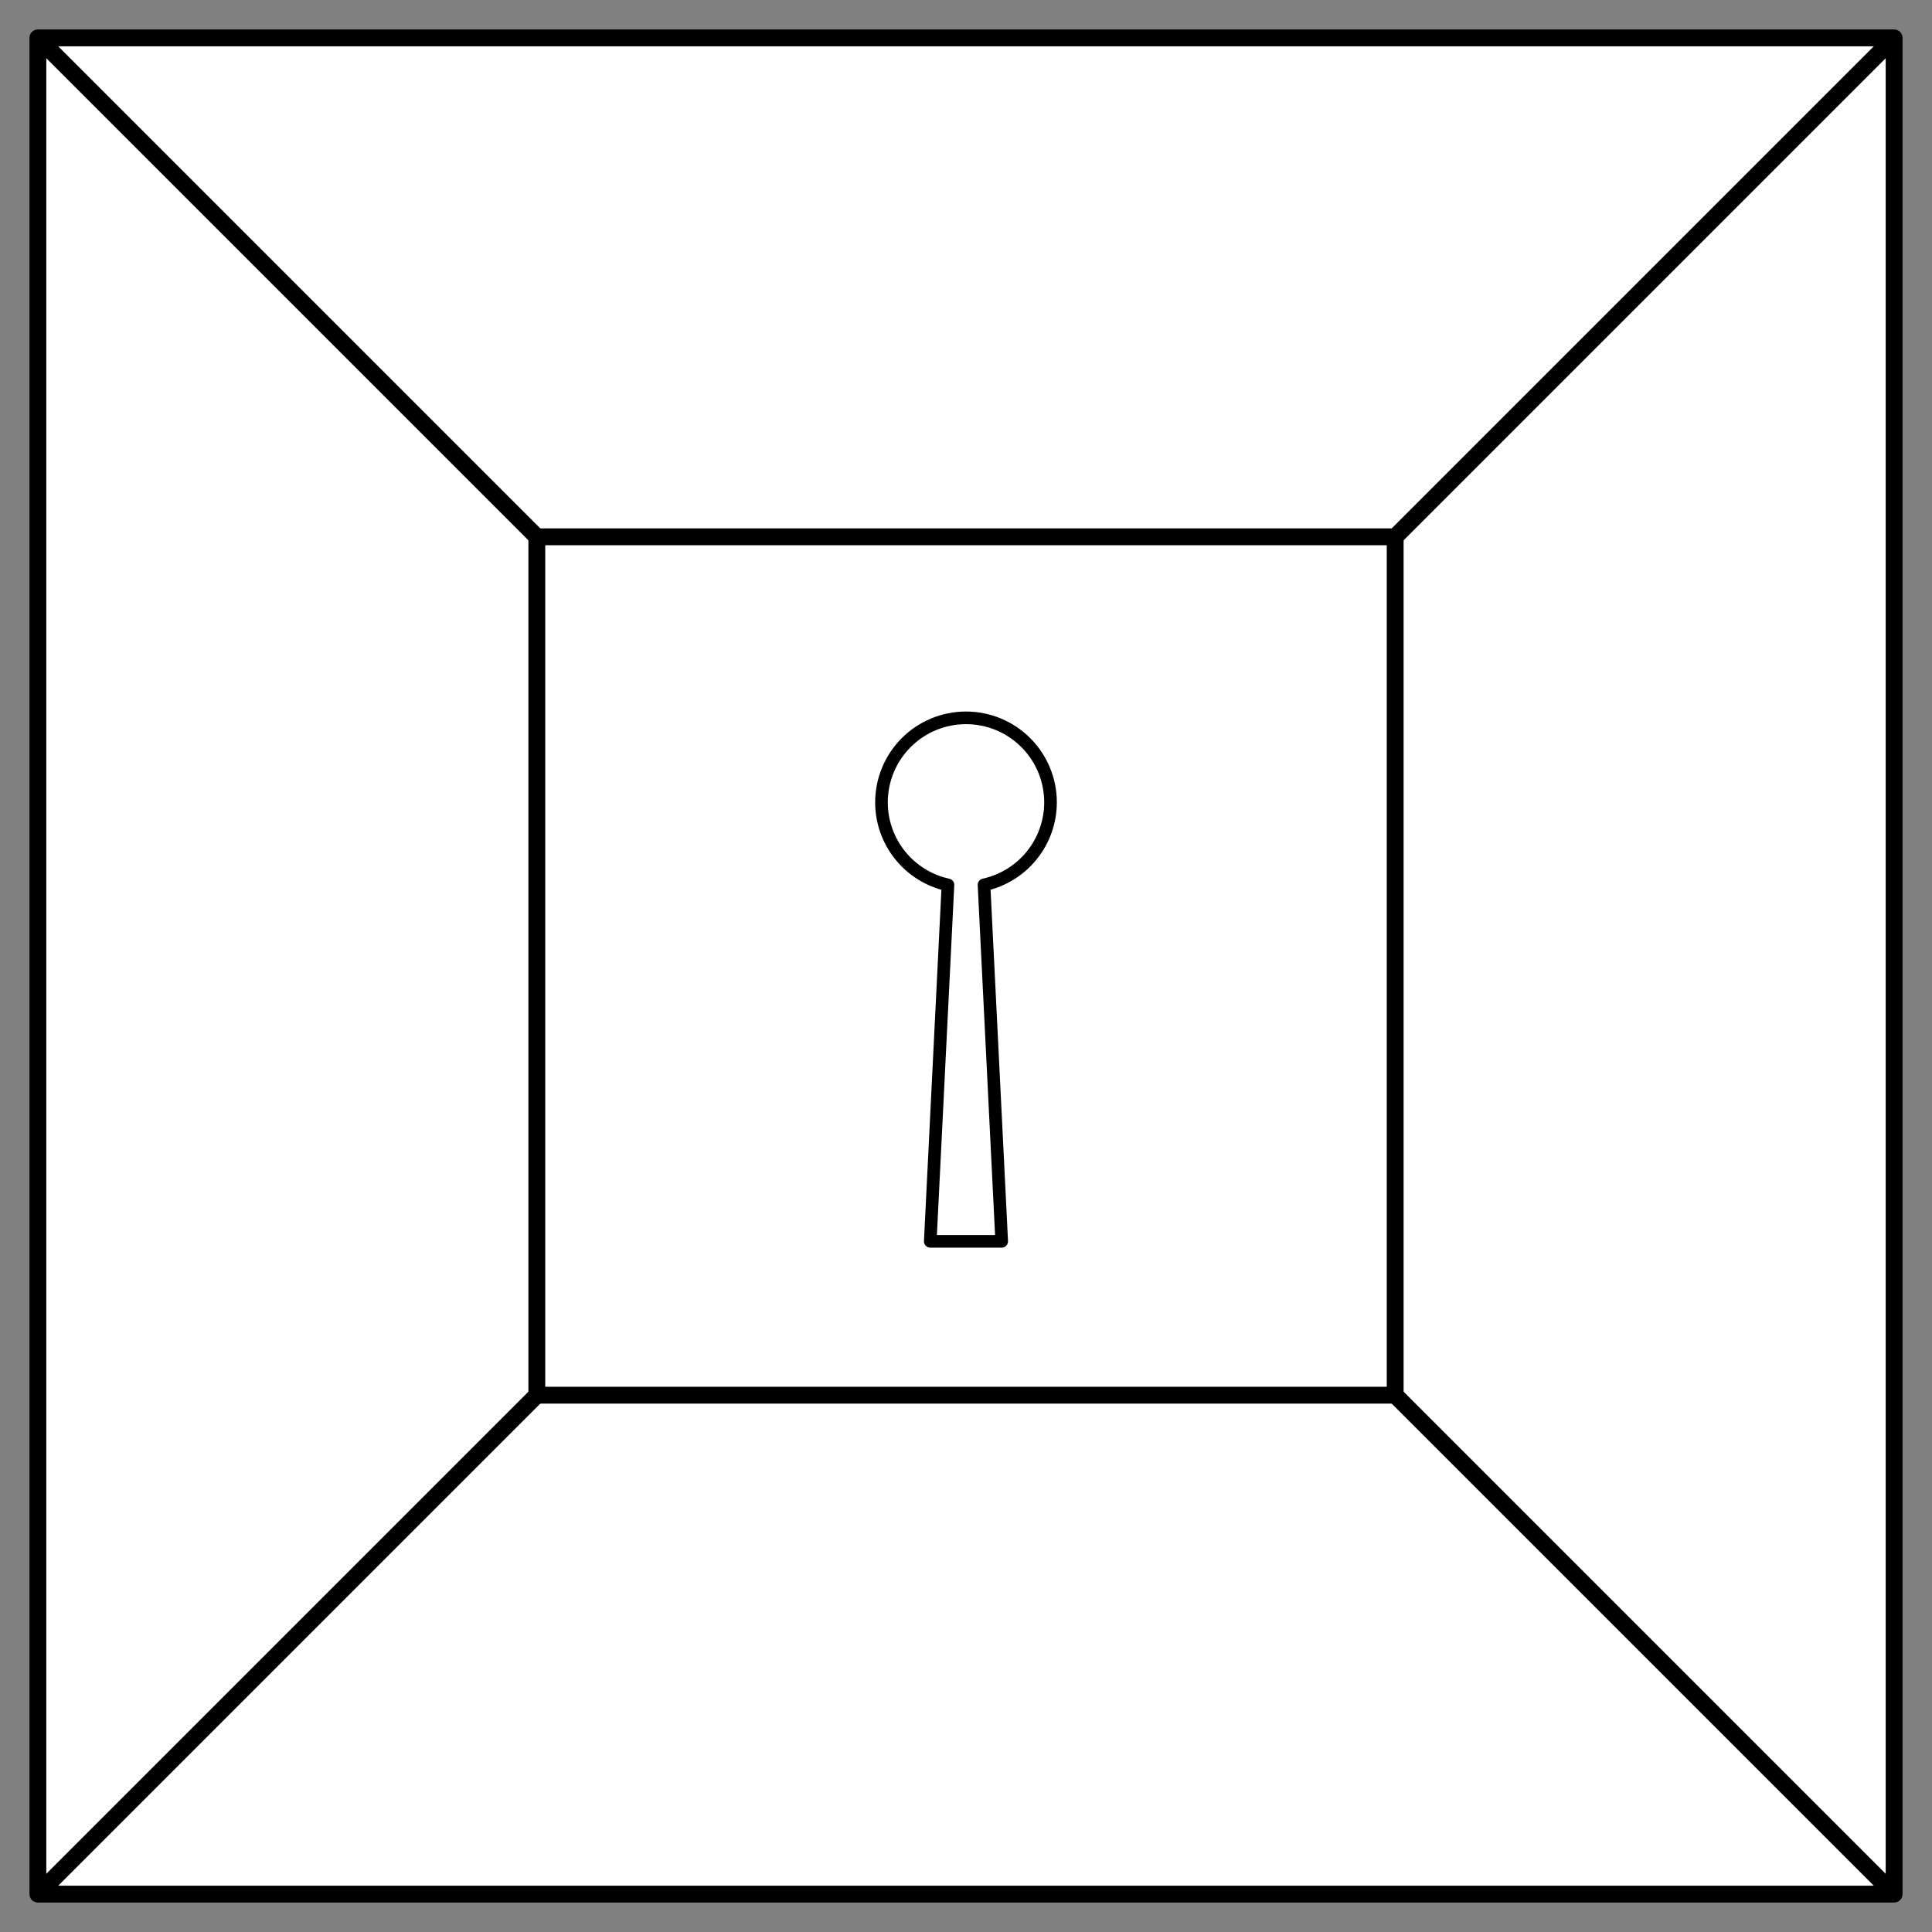 <?xml version="1.0" encoding="UTF-8" standalone="no"?>
<!DOCTYPE svg PUBLIC "-//W3C//DTD SVG 1.1//EN" "http://www.w3.org/Graphics/SVG/1.1/DTD/svg11.dtd">
<svg version="1.1" xmlns:dc="http://purl.org/dc/elements/1.1/" xmlns="http://www.w3.org/2000/svg" xmlns:xl="http://www.w3.org/1999/xlink" viewBox="40.5 67.5 229.5 229.5" width="229.5" height="229.5">
  <rect x="40.5" y="67.5" width="229.5" height="229.5" fill="#808080" stroke="none"/>
  <defs>
    <clipPath id="artboard_clip_path">
      <path d="M 40.5 67.5 L 270 67.5 L 270 297 L 40.5 297 Z"/>
    </clipPath>
  </defs>
  <g id="Lock_Plate_(2)" stroke="none" stroke-dasharray="none" fill="none" stroke-opacity="1" fill-opacity="1">
    <title>Lock Plate (2)</title>
    <g id="Lock_Plate_(2)_Art" clip-path="url(#artboard_clip_path)">
      <title>Art</title>
      <g id="Group_69">
        <g id="Graphic_76">
          <title>rect826</title>
          <rect x="45" y="72" width="220.5" height="220.5" fill="#FFFFFF"/>
          <rect x="45" y="72" width="220.5" height="220.5" stroke="black" stroke-linecap="round" stroke-linejoin="round" stroke-width="2"/>
        </g>
        <g id="Graphic_75">
          <title>rect828</title>
          <rect x="104.267" y="131.267" width="101.965" height="101.965" fill="#FFFFFF"/>
          <rect x="104.267" y="131.267" width="101.965" height="101.965" stroke="black" stroke-linecap="round" stroke-linejoin="round" stroke-width="2"/>
        </g>
        <g id="Graphic_74">
          <title>path830</title>
          <line x1="45" y1="72" x2="104.267" y2="131.267" fill="#FFFFFF"/>
          <line x1="45" y1="72" x2="104.267" y2="131.267" stroke="black" stroke-linecap="butt" stroke-linejoin="round" stroke-width="2"/>
        </g>
        <g id="Graphic_73">
          <title>path832</title>
          <line x1="265.5" y1="72" x2="206.233" y2="131.267" fill="#FFFFFF"/>
          <line x1="265.5" y1="72" x2="206.233" y2="131.267" stroke="black" stroke-linecap="butt" stroke-linejoin="round" stroke-width="2"/>
        </g>
        <g id="Graphic_72">
          <title>path834</title>
          <line x1="265.5" y1="292.5" x2="206.233" y2="233.233" fill="#FFFFFF"/>
          <line x1="265.5" y1="292.5" x2="206.233" y2="233.233" stroke="black" stroke-linecap="butt" stroke-linejoin="round" stroke-width="2"/>
        </g>
        <g id="Graphic_71">
          <title>path836</title>
          <line x1="45" y1="292.5" x2="104.267" y2="233.233" fill="#FFFFFF"/>
          <line x1="45" y1="292.5" x2="104.267" y2="233.233" stroke="black" stroke-linecap="butt" stroke-linejoin="round" stroke-width="2"/>
        </g>
        <g id="Graphic_70">
          <title>path852</title>
          <path d="M 155.25 152.771 C 152.587 152.771 150.033 153.829 148.15 155.712 C 146.267 157.595 145.209 160.149 145.209 162.812 C 145.212 167.53 148.498 171.609 153.107 172.616 L 151.005 214.957 L 159.491 214.957 L 157.39 172.609 C 161.997 171.604 165.285 167.528 165.291 162.812 C 165.291 160.149 164.233 157.595 162.35 155.712 C 160.467 153.829 157.913 152.771 155.25 152.771 Z" fill="#FFFFFF"/>
          <path d="M 155.25 152.771 C 152.587 152.771 150.033 153.829 148.15 155.712 C 146.267 157.595 145.209 160.149 145.209 162.812 C 145.212 167.53 148.498 171.609 153.107 172.616 L 151.005 214.957 L 159.491 214.957 L 157.39 172.609 C 161.997 171.604 165.285 167.528 165.291 162.812 C 165.291 160.149 164.233 157.595 162.35 155.712 C 160.467 153.829 157.913 152.771 155.25 152.771 Z" stroke="black" stroke-linecap="round" stroke-linejoin="round" stroke-width="1.5"/>
        </g>
      </g>
    </g>
  </g>
</svg>
